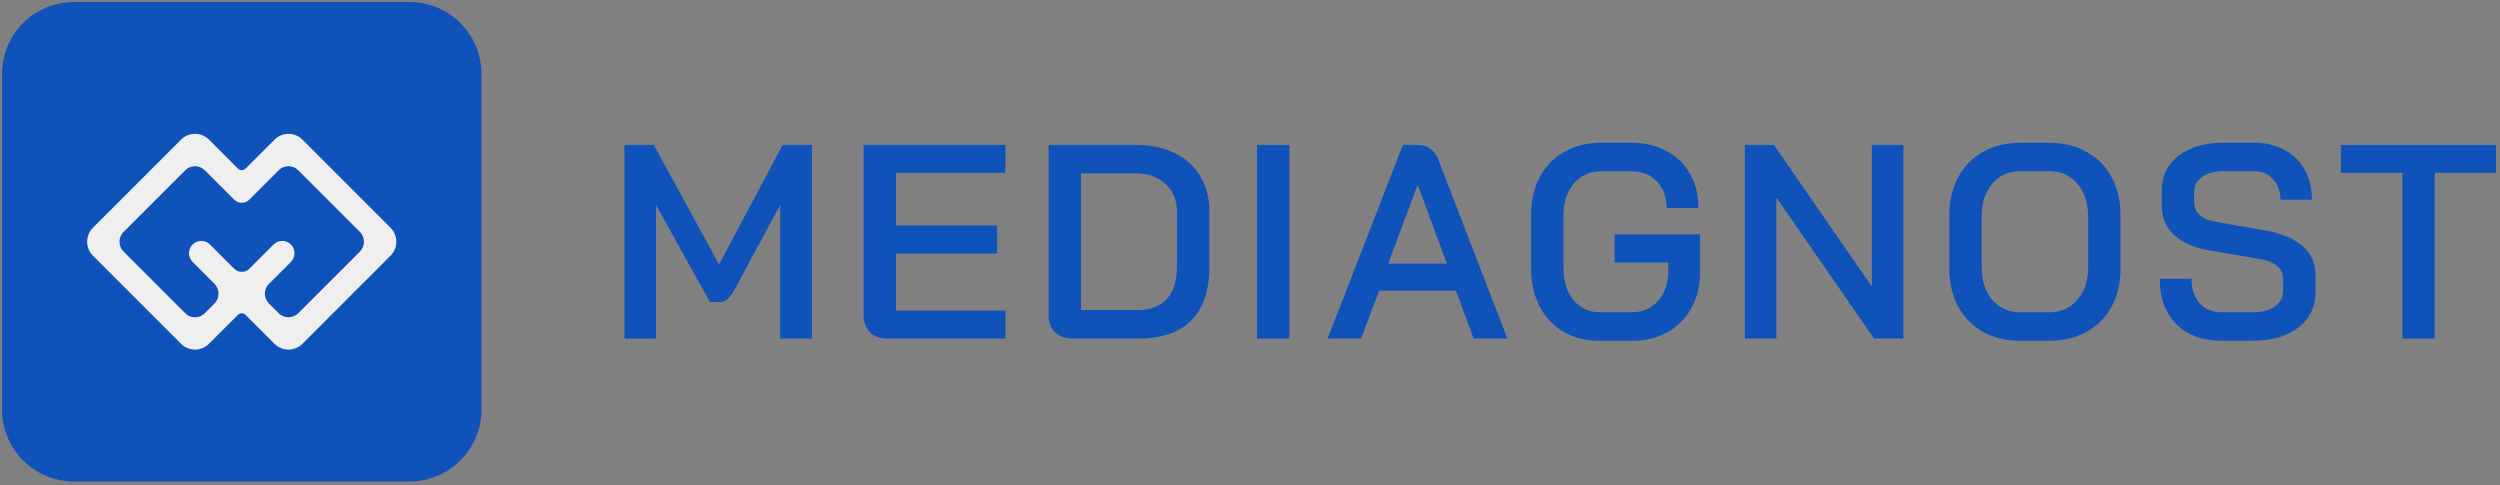 <?xml version="1.0" encoding="UTF-8"?> <svg xmlns="http://www.w3.org/2000/svg" width="618" height="120" viewBox="0 0 618 120" fill="none"><rect x="0" y="0" width="618" height="120" fill="#808080" stroke="none"/><path d="M101.241 0.5H18.278C8.459 0.5 0.5 8.46 0.5 18.278V101.241C0.5 111.059 8.459 119.019 18.278 119.019H101.241C111.059 119.019 119.019 111.059 119.019 101.241V18.278C119.019 8.46 111.059 0.5 101.241 0.5Z" fill="#0F52BA"></path><path d="M96.554 56.316L74.753 34.509C72.862 32.618 69.763 32.618 67.867 34.509L60.702 41.673C60.181 42.195 59.339 42.195 58.818 41.673L51.648 34.509C49.757 32.618 46.652 32.618 44.762 34.509L23.357 55.913L22.96 56.31C21.087 58.189 21.07 61.247 22.913 63.143C22.93 63.161 22.942 63.178 22.96 63.196L28.05 68.287L32.353 72.589L44.762 84.998C46.516 86.752 49.301 86.882 51.203 85.389C51.357 85.27 51.505 85.14 51.648 84.998L55.517 81.128L58.812 77.833C59.334 77.312 60.175 77.312 60.696 77.833L63.991 81.128L67.861 84.998C68.003 85.14 68.157 85.27 68.311 85.395C70.213 86.882 72.993 86.752 74.747 84.998L87.156 72.589L91.458 68.287L96.548 63.196C96.548 63.196 96.578 63.161 96.596 63.149C98.445 61.253 98.427 58.189 96.548 56.31L96.554 56.316ZM88.981 62.171L87.162 63.996L82.853 68.299L73.716 77.436C73.633 77.519 73.544 77.596 73.455 77.667C73.396 77.715 73.336 77.756 73.277 77.798C73.248 77.816 73.224 77.839 73.194 77.857C72.145 78.538 70.8 78.598 69.704 78.029C69.674 78.011 69.645 77.999 69.615 77.981C69.567 77.952 69.52 77.928 69.473 77.898C69.271 77.768 69.076 77.614 68.898 77.436L68.406 76.945L66.314 74.847C65.212 73.561 65.206 71.647 66.296 70.361L71.92 64.737C73.105 63.552 73.105 61.632 71.92 60.441C71.328 59.848 70.551 59.552 69.769 59.552C68.987 59.552 68.216 59.848 67.624 60.441L64.062 64.002L63.061 65.004L61.651 66.42C61.639 66.432 61.627 66.444 61.609 66.456C60.584 67.445 58.96 67.451 57.929 66.468C57.911 66.45 57.893 66.438 57.882 66.42L56.471 65.01L55.464 64.002L51.902 60.441C51.902 60.441 51.879 60.417 51.861 60.405C50.676 59.256 48.779 59.267 47.606 60.441C47.014 61.033 46.717 61.81 46.717 62.586C46.717 63.362 47.014 64.139 47.606 64.731L49.793 66.918L53.005 70.147C54.35 71.493 54.35 73.697 53.005 75.048L50.64 77.413C49.722 78.331 48.406 78.621 47.239 78.29C47.197 78.278 47.162 78.266 47.126 78.254C47.096 78.242 47.067 78.236 47.037 78.225C46.587 78.058 46.16 77.798 45.799 77.436L43.701 75.338L36.661 68.293L30.533 62.165C29.206 60.844 29.206 58.675 30.533 57.347L31.968 55.913L45.799 42.082C47.126 40.755 49.295 40.755 50.616 42.082L55.458 46.924L57.876 49.342C58.919 50.385 60.608 50.385 61.645 49.342L64.062 46.924L68.898 42.082C70.225 40.755 72.394 40.755 73.716 42.082L88.981 57.347C90.308 58.669 90.308 60.838 88.981 62.165V62.171Z" fill="#EFEFEF"></path><path d="M578.67 42.734V35.83H617.028V42.734H601.852V83.688H593.852V42.734H578.67Z" fill="#0F52BA"></path><path d="M549.205 84.239C544.464 84.239 540.725 82.87 537.993 80.139C535.262 77.401 533.893 73.667 533.893 68.927H541.756C541.756 71.481 542.42 73.507 543.742 75.013C545.11 76.47 546.977 77.199 549.347 77.199H556.939C559.173 77.199 560.974 76.719 562.343 75.765C563.712 74.764 564.393 73.466 564.393 71.866V68.856C564.393 67.623 563.913 66.598 562.959 65.78C562.005 64.962 560.636 64.387 558.859 64.067L546.414 61.946C542.539 61.306 539.552 60.032 537.46 58.118C535.41 56.204 534.384 53.762 534.384 50.799V47.036C534.384 44.713 535.001 42.663 536.233 40.885C537.507 39.107 539.285 37.739 541.567 36.785C543.848 35.783 546.491 35.279 549.496 35.279H557.223C560.05 35.279 562.533 35.872 564.678 37.057C566.864 38.195 568.553 39.836 569.739 41.981C570.924 44.127 571.516 46.586 571.516 49.365H563.724C563.724 47.267 563.107 45.584 561.881 44.304C560.696 42.983 559.149 42.319 557.229 42.319H549.501C547.356 42.319 545.626 42.799 544.304 43.753C543.03 44.666 542.39 45.916 542.39 47.516V49.976C542.39 51.25 542.847 52.322 543.759 53.187C544.672 54.005 545.993 54.556 547.724 54.829L560.168 57.016C564.091 57.697 567.096 58.977 569.193 60.844C571.339 62.669 572.405 65.016 572.405 67.884V72.328C572.405 74.651 571.765 76.725 570.491 78.55C569.217 80.328 567.416 81.721 565.093 82.722C562.77 83.724 560.103 84.227 557.093 84.227H549.229L549.205 84.239Z" fill="#0F52BA"></path><path d="M499.374 84.239C495.908 84.239 492.856 83.51 490.213 82.053C487.57 80.547 485.519 78.45 484.062 75.765C482.604 73.033 481.875 69.887 481.875 66.331V53.205C481.875 49.65 482.604 46.527 484.062 43.836C485.519 41.099 487.57 39.007 490.213 37.549C492.856 36.044 495.908 35.291 499.374 35.291H506.622C510.088 35.291 513.14 36.044 515.783 37.549C518.474 39.007 520.548 41.105 522.005 43.836C523.463 46.527 524.192 49.65 524.192 53.205V66.331C524.192 69.887 523.463 73.033 522.005 75.765C520.548 78.456 518.474 80.553 515.783 82.053C513.14 83.51 510.082 84.239 506.622 84.239H499.374ZM506.622 77.193C509.448 77.193 511.748 76.168 513.525 74.118C515.303 72.067 516.192 69.377 516.192 66.047V53.466C516.192 50.142 515.303 47.451 513.525 45.401C511.795 43.35 509.49 42.325 506.622 42.325H499.445C496.571 42.325 494.248 43.35 492.471 45.401C490.74 47.451 489.875 50.142 489.875 53.466V66.047C489.875 69.371 490.74 72.061 492.471 74.118C494.248 76.168 496.571 77.193 499.445 77.193H506.622Z" fill="#0F52BA"></path><path d="M438.515 35.831L462.717 70.835V35.831H470.509V83.694H463.262L439.126 48.826V83.694H431.333V35.831H438.515Z" fill="#0F52BA"></path><path d="M395.576 84.239C392.157 84.239 389.152 83.51 386.551 82.053C383.997 80.548 382.017 78.45 380.601 75.765C379.191 73.034 378.479 69.887 378.479 66.331V53.205C378.479 49.65 379.185 46.527 380.601 43.836C382.059 41.099 384.085 39.007 386.687 37.549C389.33 36.044 392.364 35.291 395.783 35.291H403.303C406.586 35.291 409.478 35.973 411.985 37.342C414.491 38.663 416.429 40.553 417.798 43.019C419.167 45.436 419.848 48.239 419.848 51.428H411.985C411.985 48.69 411.185 46.503 409.591 44.862C407.997 43.173 405.899 42.331 403.303 42.331H395.783C393.004 42.331 390.746 43.356 389.016 45.407C387.327 47.41 386.485 50.1 386.485 53.472V66.053C386.485 69.425 387.303 72.139 388.945 74.189C390.634 76.192 392.844 77.199 395.576 77.199H403.368C406.011 77.199 408.174 76.263 409.863 74.396C411.552 72.53 412.394 70.136 412.394 67.22V64.897H399.131V57.922H420.257V67.22C420.257 70.545 419.552 73.507 418.136 76.109C416.725 78.663 414.74 80.666 412.186 82.124C409.632 83.534 406.693 84.245 403.368 84.245H395.576V84.239Z" fill="#0F52BA"></path><path d="M359.92 71.86H340.909L336.465 83.688H328.192L346.788 35.825H350.415C352.874 35.825 354.586 37.033 355.541 39.445L372.631 83.682H364.287L359.914 71.854L359.92 71.86ZM343.167 65.158H357.662L350.486 45.739H350.415L343.167 65.158Z" fill="#0F52BA"></path><path d="M310.729 35.831H318.729V83.694H310.729V35.831Z" fill="#0F52BA"></path><path d="M265.105 83.688C263.327 83.688 261.893 83.161 260.797 82.118C259.748 81.069 259.227 79.676 259.227 77.946V35.831H281.04C284.595 35.831 287.718 36.512 290.409 37.881C293.141 39.202 295.238 41.093 296.696 43.558C298.201 46.017 298.954 48.867 298.954 52.103V66.053C298.954 71.842 297.449 76.239 294.444 79.25C291.481 82.213 287.108 83.694 281.318 83.694H265.117L265.105 83.688ZM281.105 76.648C284.341 76.648 286.782 75.736 288.424 73.91C290.113 72.044 290.954 69.33 290.954 65.774V52.376C290.954 49.549 290.018 47.273 288.151 45.537C286.284 43.759 283.843 42.87 280.838 42.87H267.232V76.648H281.111H281.105Z" fill="#0F52BA"></path><path d="M219.351 83.688C217.573 83.688 216.139 83.161 215.043 82.118C213.994 81.022 213.473 79.611 213.473 77.881V35.83H248.548V42.734H221.473V55.724H246.498V62.699H221.473V76.784H248.548V83.688H219.351Z" fill="#0F52BA"></path><path d="M154.367 35.83H161.615L177.751 65.365L193.478 35.83H200.726V83.694H192.862V50.669L181.579 71.593C180.939 72.69 180.329 73.484 179.736 73.987C179.143 74.444 178.486 74.675 177.751 74.675H175.493L162.16 50.675V83.7H154.367V35.83Z" fill="#0F52BA"></path></svg> 